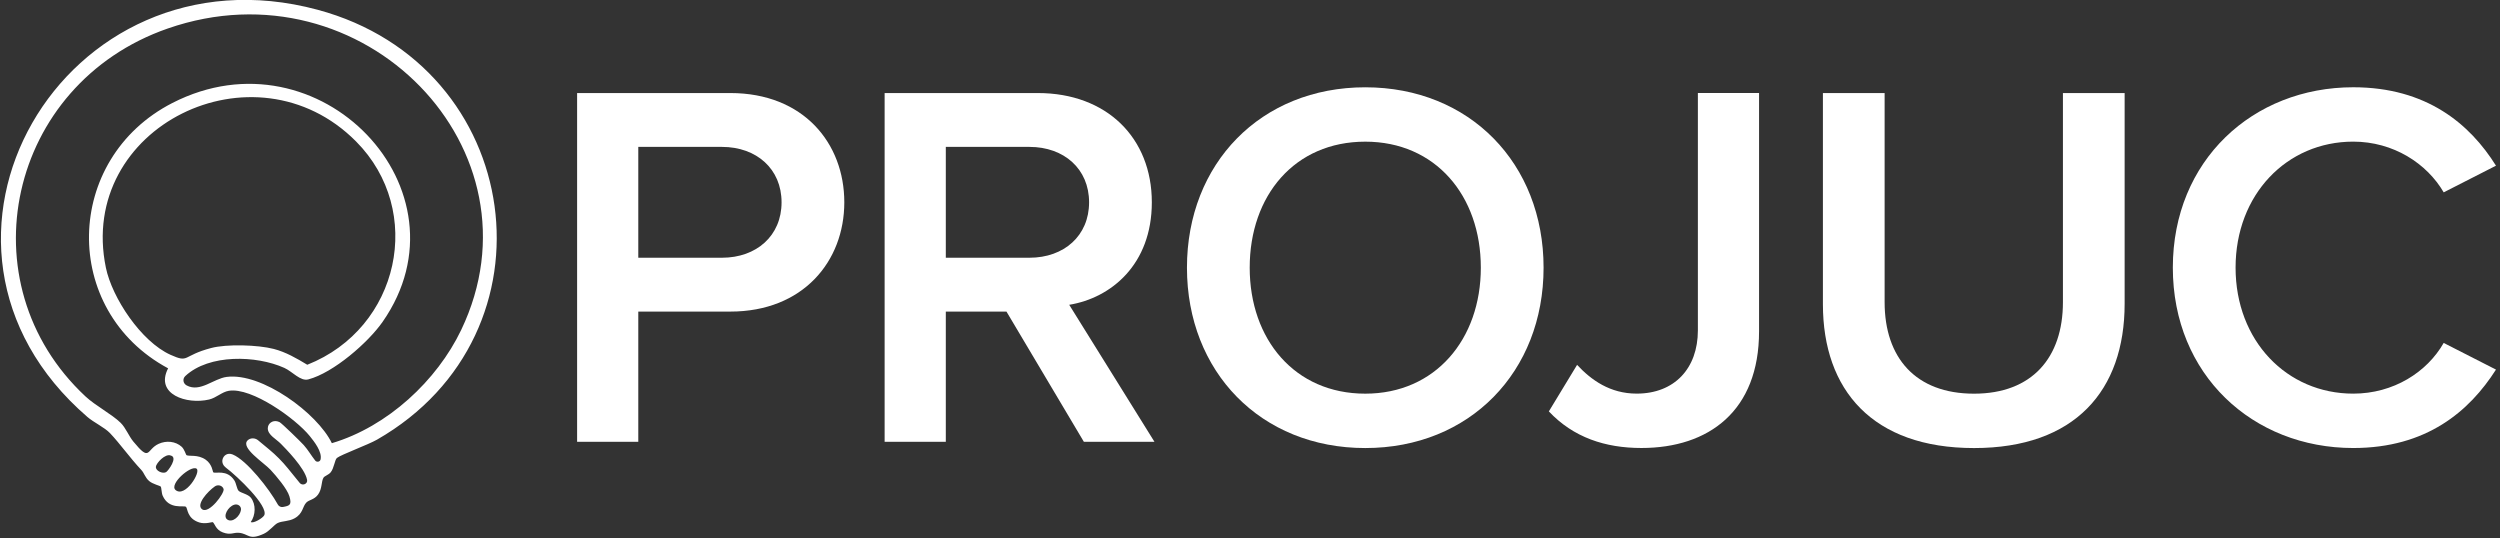 <?xml version="1.0" encoding="UTF-8" standalone="no"?>
<!DOCTYPE svg PUBLIC "-//W3C//DTD SVG 1.1//EN" "http://www.w3.org/Graphics/SVG/1.1/DTD/svg11.dtd">
<svg width="100%" height="100%" viewBox="0 0 1110 239" version="1.1" xmlns="http://www.w3.org/2000/svg" xmlns:xlink="http://www.w3.org/1999/xlink" xml:space="preserve" xmlns:serif="http://www.serif.com/" style="fill-rule:evenodd;clip-rule:evenodd;stroke-linejoin:round;stroke-miterlimit:2;">
    <rect x="0" y="0" width="1110" height="239" fill="#333333" stroke="none"/>
    <g transform="matrix(1,0,0,1,-1970.04,-443.499)">
        <g transform="matrix(1.585,0,0,1.042,-1244.81,0)">
            <g transform="matrix(1.022,0,0,1.022,-272.344,-295.552)">
                <g transform="matrix(0.91,0,0,1.384,2449,867.385)">
                    <path d="M0,-72.607L-25.2,-72.607L-25.2,-39.218L0,-39.218C10.395,-39.218 17.956,-45.832 17.956,-55.912C17.956,-65.992 10.395,-72.607 0,-72.607M-43.628,16.223L-43.628,-88.83L2.521,-88.83C24.57,-88.83 36.855,-73.709 36.855,-55.912C36.855,-38.114 24.413,-22.995 2.521,-22.995L-25.2,-22.995L-25.2,16.223L-43.628,16.223Z" style="fill:white;fill-rule:nonzero;"/>
                </g>
                <g transform="matrix(0.91,0,0,1.384,2533.29,867.385)">
                    <path d="M0,-72.607L-25.2,-72.607L-25.2,-39.218L0,-39.218C10.395,-39.218 17.956,-45.832 17.956,-55.912C17.956,-65.992 10.395,-72.607 0,-72.607M16.38,16.223L-6.929,-22.995L-25.2,-22.995L-25.2,16.223L-43.628,16.223L-43.628,-88.83L2.521,-88.83C23.311,-88.83 36.855,-75.286 36.855,-55.912C36.855,-37.17 24.57,-27.09 11.97,-25.041L37.643,16.223L16.38,16.223Z" style="fill:white;fill-rule:nonzero;"/>
                </g>
                <g transform="matrix(0.91,0,0,1.384,2625.33,869.786)">
                    <path d="M0,-75.918C-21.262,-75.918 -34.808,-59.695 -34.808,-37.96C-34.808,-16.382 -21.262,-0.003 0,-0.003C21.105,-0.003 34.808,-16.382 34.808,-37.96C34.808,-59.695 21.105,-75.918 0,-75.918M0,-92.297C31.5,-92.297 53.708,-69.303 53.708,-37.96C53.708,-6.616 31.5,16.379 0,16.379C-31.5,16.379 -53.708,-6.616 -53.708,-37.96C-53.708,-69.303 -31.5,-92.297 0,-92.297" style="fill:white;fill-rule:nonzero;"/>
                </g>
                <g transform="matrix(0.91,0,0,1.384,2683.39,779.082)">
                    <path d="M0,56.858C4.253,61.425 9.923,65.52 17.955,65.52C29.295,65.52 36.382,57.96 36.382,46.464L36.382,-25.043L54.81,-25.043L54.81,46.778C54.81,70.719 39.69,81.901 19.373,81.901C8.505,81.901 -1.102,78.75 -8.505,70.875L0,56.858Z" style="fill:white;fill-rule:nonzero;"/>
                </g>
                <g transform="matrix(0.91,0,0,1.384,2750.77,892.46)">
                    <path d="M0,-106.944L18.586,-106.944L18.586,-43.943C18.586,-27.248 27.878,-16.382 45.518,-16.382C63.001,-16.382 72.293,-27.248 72.293,-43.943L72.293,-106.944L90.879,-106.944L90.879,-43.471C90.879,-17.326 75.915,0 45.518,0C14.963,0 0,-17.484 0,-43.313L0,-106.944Z" style="fill:white;fill-rule:nonzero;"/>
                </g>
                <g transform="matrix(0.91,0,0,1.384,2846.68,817.239)">
                    <path d="M0,-0.002C0,-32.288 24.098,-54.339 54.338,-54.339C76.389,-54.339 89.46,-43.315 97.336,-30.714L81.586,-22.68C76.546,-31.344 66.465,-37.96 54.338,-37.96C34.335,-37.96 18.9,-22.05 18.9,-0.002C18.9,22.049 34.335,37.956 54.338,37.956C66.465,37.956 76.546,31.498 81.586,22.679L97.336,30.712C89.303,43.311 76.389,54.337 54.338,54.337C24.098,54.337 0,32.287 0,-0.002" style="fill:white;fill-rule:nonzero;"/>
                </g>
            </g>
        </g>
        <g transform="matrix(1.585,0,0,1.042,-1244.81,0)">
            <g transform="matrix(0.598,0,0,0.866,2095.8,413.857)">
                <path d="M0,264.457C0.218,262.684 -1.436,261.367 -3.134,261.92C-6.143,262.898 -8.607,267.673 -6.389,269.234C-3.915,270.977 -0.368,267.454 0,264.457M-8.378,253.66C-9.161,252.313 -10.974,251.989 -12.232,252.908C-15.602,255.37 -21.275,261.967 -18.173,264.198C-14.936,266.58 -7.623,256.223 -8.138,254.223C-8.185,254.041 -8.268,253.85 -8.378,253.66M-20.827,244.175C-23.519,242.38 -33.847,251.876 -30.619,254.711C-26.154,258.632 -18.544,245.696 -20.827,244.175M-35.084,245.897C-34.162,245.356 -29.317,238.554 -32.937,237.713C-35.401,236.643 -39.686,241.363 -39.858,243.259C-40.042,245.28 -36.686,246.837 -35.084,245.897M53.916,83.197C6.443,32.981 -76.92,76.074 -63.281,145.308C-60.373,160.07 -46.848,181.622 -32.982,188.177C-24.105,192.373 -27.676,188.627 -13.979,184.823C-6.631,182.782 7.957,183.263 15.339,185.269C21.011,186.811 26.149,189.934 31.056,193.06C74.355,175.07 86.231,117.38 53.916,83.197M42.572,231.648C68.732,223.485 91.823,200.783 103.134,175.979C143.519,87.423 57.125,-5.773 -34.302,27.611C-109.122,54.932 -129.771,152.885 -72.816,208.666C-68.189,213.198 -60.443,217.414 -56.354,221.639C-53.964,224.109 -52.604,228.065 -50.423,230.846C-42.326,241.166 -44.462,234.778 -38.531,231.953C-34.976,230.261 -30.65,230.67 -27.771,233.42C-26.492,234.642 -25.761,237.398 -25.562,237.519C-24.313,238.28 -20.203,237.029 -16.488,239.803C-13.44,242.08 -13.264,245.731 -12.986,245.969C-12.005,246.809 -6.576,244.359 -3.102,249.961C-2.174,251.459 -1.963,254.176 -1.085,255.101C-0.111,256.127 3.277,256.701 4.612,258.457C7.099,261.728 6.88,267.085 4.591,270.437C5.794,271.332 10.365,268.411 10.93,267.06C12.836,262.498 -1.681,247.917 -7.116,243.646C-8.302,242.714 -8.972,241.21 -8.661,239.734C-8.231,237.687 -6.313,236.159 -3.869,237.213C2.692,240.04 13.287,254.203 17.285,261.872C17.744,262.751 18.728,263.219 19.702,263.032C22.837,262.428 23.884,262.012 22.69,257.81C21.626,254.068 16.545,247.818 13.864,244.773C10.724,241.207 -0.419,233.855 3.132,230.249C4.435,228.925 6.606,228.992 8.008,230.212L13.165,234.701C16.397,237.514 19.345,240.637 21.967,244.026L27.532,251.22C28.753,252.798 31.311,251.715 30.979,249.748C29.981,243.841 20.641,234.056 18.741,232C16.534,229.612 12.594,227.633 12.562,224.405C12.537,221.948 14.798,220.234 17.155,220.929C17.45,221.016 17.743,221.128 18.034,221.262C18.991,221.703 28.095,231.046 29.411,232.591C31.439,234.971 32.904,237.729 34.777,240.201C35.506,241.164 37.032,240.839 37.285,239.658C38.096,235.871 34.327,230.885 32.2,228.119C25.767,219.755 5.064,204.01 -5.722,205.879C-8.896,206.429 -11.587,209.33 -14.909,210.158C-25.36,212.763 -40.424,207.641 -34.133,194.818C-84.57,166.342 -83.172,91.742 -32.137,64.257C36.722,27.172 109.316,107.258 66.328,171.972C59.598,182.103 43.348,197.01 31.516,200.274C27.84,201.288 24.088,196.394 20.302,194.603C7.176,188.395 -14.951,187.729 -26.068,198.6C-27.477,199.979 -27.154,202.261 -25.439,203.233C-19.153,206.798 -12.827,199.874 -6.692,199.038C9.756,196.795 35.786,216.885 42.572,231.648M-13.191,270.52C-13.457,270.329 -16.654,271.625 -19.57,270.642C-25.376,268.686 -24.918,263.689 -25.77,262.965C-26.8,262.09 -33.713,264.554 -36.686,257.474C-37.25,256.131 -37.186,253.544 -37.62,252.952C-37.857,252.628 -41.3,251.788 -42.974,250.308C-44.911,248.594 -45.281,246.391 -46.709,244.794C-52.037,238.835 -56.739,231.791 -61.385,226.671C-63.88,223.921 -68.989,221.421 -71.951,218.734C-165.573,133.815 -83.17,-15.231 35.889,18.385C133.127,45.84 150.412,177.758 63.72,229.916C59.588,232.402 46.865,237.295 44.961,238.91C43.896,239.814 43.635,243.975 41.987,246.029C41.008,247.249 39.165,247.782 38.673,248.602C37.558,250.464 38.099,254.08 36.092,256.953C34.349,259.448 31.93,259.501 30.679,260.792C28.736,262.799 29.211,266.246 25.068,268.636C22.33,270.216 19.435,269.856 17.243,270.904C15.606,271.686 13.365,274.927 10.76,276.194C3.57,279.688 3.675,276.16 -0.982,275.74C-3.527,275.51 -4.829,277.003 -8.51,275.548C-11.871,274.22 -12.275,271.177 -13.191,270.52" style="fill:white;fill-rule:nonzero;"/>
            </g>
        </g>
    </g>
</svg>
